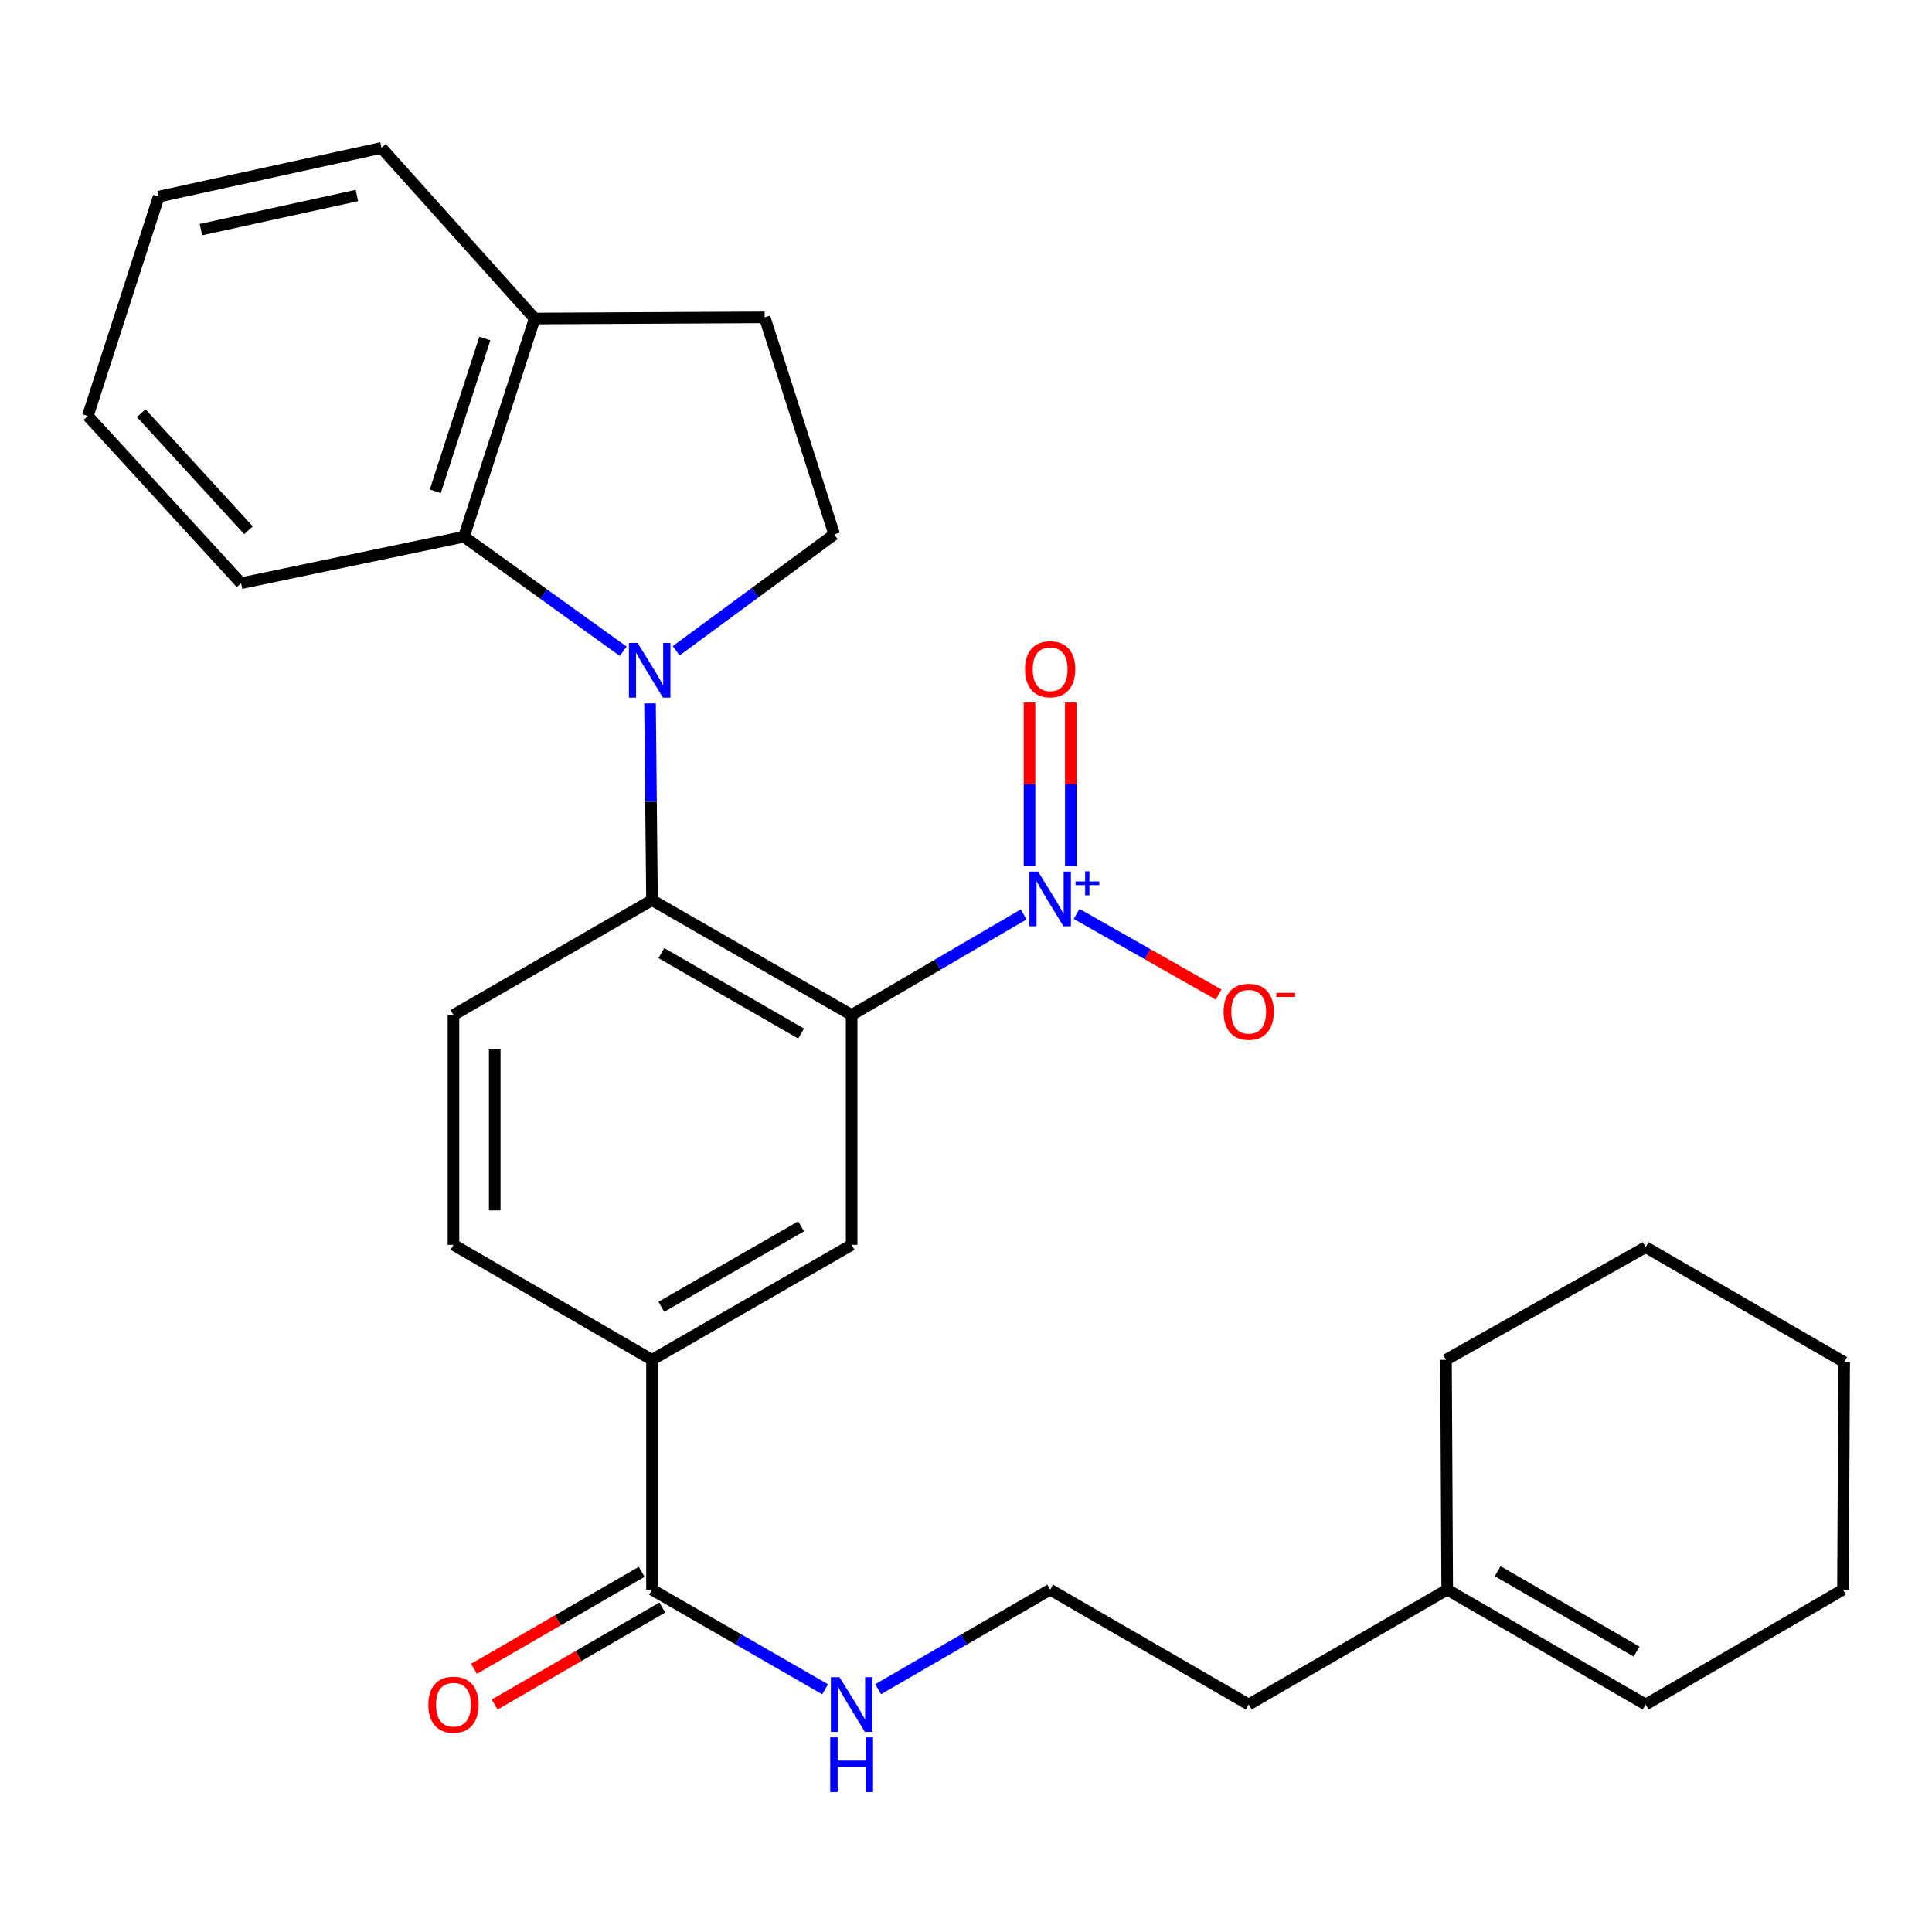 <?xml version='1.0' encoding='iso-8859-1'?>
<svg version='1.1' baseProfile='full'
              xmlns='http://www.w3.org/2000/svg'
                      xmlns:rdkit='http://www.rdkit.org/xml'
                      xmlns:xlink='http://www.w3.org/1999/xlink'
                  xml:space='preserve'
width='1000px' height='1000px' viewBox='0 0 1000 1000'>
<!-- END OF HEADER -->
<rect style='opacity:1.0;fill:#FFFFFF;stroke:none' width='1000' height='1000' x='0' y='0'> </rect>
<path class='bond-1' d='M 440.801,525.36 L 485.323,499.331' style='fill:none;fill-rule:evenodd;stroke:#000000;stroke-width:6px;stroke-linecap:butt;stroke-linejoin:miter;stroke-opacity:1' />
<path class='bond-1' d='M 485.323,499.331 L 529.844,473.302' style='fill:none;fill-rule:evenodd;stroke:#0000FF;stroke-width:6px;stroke-linecap:butt;stroke-linejoin:miter;stroke-opacity:1' />
<path class='bond-2' d='M 440.801,525.36 L 337.473,465.9' style='fill:none;fill-rule:evenodd;stroke:#000000;stroke-width:6px;stroke-linecap:butt;stroke-linejoin:miter;stroke-opacity:1' />
<path class='bond-2' d='M 414.649,534.953 L 342.32,493.332' style='fill:none;fill-rule:evenodd;stroke:#000000;stroke-width:6px;stroke-linecap:butt;stroke-linejoin:miter;stroke-opacity:1' />
<path class='bond-3' d='M 440.801,525.36 L 440.801,644.327' style='fill:none;fill-rule:evenodd;stroke:#000000;stroke-width:6px;stroke-linecap:butt;stroke-linejoin:miter;stroke-opacity:1' />
<path class='bond-0' d='M 336.448,364.079 L 336.96,414.99' style='fill:none;fill-rule:evenodd;stroke:#0000FF;stroke-width:6px;stroke-linecap:butt;stroke-linejoin:miter;stroke-opacity:1' />
<path class='bond-0' d='M 336.96,414.99 L 337.473,465.9' style='fill:none;fill-rule:evenodd;stroke:#000000;stroke-width:6px;stroke-linecap:butt;stroke-linejoin:miter;stroke-opacity:1' />
<path class='bond-4' d='M 322.574,337.092 L 281.356,307.447' style='fill:none;fill-rule:evenodd;stroke:#0000FF;stroke-width:6px;stroke-linecap:butt;stroke-linejoin:miter;stroke-opacity:1' />
<path class='bond-4' d='M 281.356,307.447 L 240.138,277.803' style='fill:none;fill-rule:evenodd;stroke:#000000;stroke-width:6px;stroke-linecap:butt;stroke-linejoin:miter;stroke-opacity:1' />
<path class='bond-5' d='M 349.981,336.852 L 390.888,306.728' style='fill:none;fill-rule:evenodd;stroke:#0000FF;stroke-width:6px;stroke-linecap:butt;stroke-linejoin:miter;stroke-opacity:1' />
<path class='bond-5' d='M 390.888,306.728 L 431.795,276.604' style='fill:none;fill-rule:evenodd;stroke:#000000;stroke-width:6px;stroke-linecap:butt;stroke-linejoin:miter;stroke-opacity:1' />
<path class='bond-9' d='M 557.253,473.054 L 594.006,493.908' style='fill:none;fill-rule:evenodd;stroke:#0000FF;stroke-width:6px;stroke-linecap:butt;stroke-linejoin:miter;stroke-opacity:1' />
<path class='bond-9' d='M 594.006,493.908 L 630.758,514.763' style='fill:none;fill-rule:evenodd;stroke:#FF0000;stroke-width:6px;stroke-linecap:butt;stroke-linejoin:miter;stroke-opacity:1' />
<path class='bond-10' d='M 554.239,448.149 L 554.239,405.886' style='fill:none;fill-rule:evenodd;stroke:#0000FF;stroke-width:6px;stroke-linecap:butt;stroke-linejoin:miter;stroke-opacity:1' />
<path class='bond-10' d='M 554.239,405.886 L 554.239,363.622' style='fill:none;fill-rule:evenodd;stroke:#FF0000;stroke-width:6px;stroke-linecap:butt;stroke-linejoin:miter;stroke-opacity:1' />
<path class='bond-10' d='M 532.88,448.149 L 532.88,405.886' style='fill:none;fill-rule:evenodd;stroke:#0000FF;stroke-width:6px;stroke-linecap:butt;stroke-linejoin:miter;stroke-opacity:1' />
<path class='bond-10' d='M 532.88,405.886 L 532.88,363.622' style='fill:none;fill-rule:evenodd;stroke:#FF0000;stroke-width:6px;stroke-linecap:butt;stroke-linejoin:miter;stroke-opacity:1' />
<path class='bond-8' d='M 337.473,465.9 L 234.715,525.36' style='fill:none;fill-rule:evenodd;stroke:#000000;stroke-width:6px;stroke-linecap:butt;stroke-linejoin:miter;stroke-opacity:1' />
<path class='bond-6' d='M 440.801,644.327 L 337.473,703.834' style='fill:none;fill-rule:evenodd;stroke:#000000;stroke-width:6px;stroke-linecap:butt;stroke-linejoin:miter;stroke-opacity:1' />
<path class='bond-6' d='M 414.643,634.745 L 342.313,676.4' style='fill:none;fill-rule:evenodd;stroke:#000000;stroke-width:6px;stroke-linecap:butt;stroke-linejoin:miter;stroke-opacity:1' />
<path class='bond-11' d='M 240.138,277.803 L 276.756,164.875' style='fill:none;fill-rule:evenodd;stroke:#000000;stroke-width:6px;stroke-linecap:butt;stroke-linejoin:miter;stroke-opacity:1' />
<path class='bond-11' d='M 225.313,254.276 L 250.946,175.226' style='fill:none;fill-rule:evenodd;stroke:#000000;stroke-width:6px;stroke-linecap:butt;stroke-linejoin:miter;stroke-opacity:1' />
<path class='bond-19' d='M 240.138,277.803 L 124.778,301.867' style='fill:none;fill-rule:evenodd;stroke:#000000;stroke-width:6px;stroke-linecap:butt;stroke-linejoin:miter;stroke-opacity:1' />
<path class='bond-14' d='M 431.795,276.604 L 395.782,164.258' style='fill:none;fill-rule:evenodd;stroke:#000000;stroke-width:6px;stroke-linecap:butt;stroke-linejoin:miter;stroke-opacity:1' />
<path class='bond-7' d='M 337.473,703.834 L 337.473,822.802' style='fill:none;fill-rule:evenodd;stroke:#000000;stroke-width:6px;stroke-linecap:butt;stroke-linejoin:miter;stroke-opacity:1' />
<path class='bond-12' d='M 337.473,703.834 L 234.715,644.327' style='fill:none;fill-rule:evenodd;stroke:#000000;stroke-width:6px;stroke-linecap:butt;stroke-linejoin:miter;stroke-opacity:1' />
<path class='bond-15' d='M 332.125,813.558 L 288.73,838.668' style='fill:none;fill-rule:evenodd;stroke:#000000;stroke-width:6px;stroke-linecap:butt;stroke-linejoin:miter;stroke-opacity:1' />
<path class='bond-15' d='M 288.73,838.668 L 245.334,863.778' style='fill:none;fill-rule:evenodd;stroke:#FF0000;stroke-width:6px;stroke-linecap:butt;stroke-linejoin:miter;stroke-opacity:1' />
<path class='bond-15' d='M 342.822,832.045 L 299.427,857.155' style='fill:none;fill-rule:evenodd;stroke:#000000;stroke-width:6px;stroke-linecap:butt;stroke-linejoin:miter;stroke-opacity:1' />
<path class='bond-15' d='M 299.427,857.155 L 256.032,882.265' style='fill:none;fill-rule:evenodd;stroke:#FF0000;stroke-width:6px;stroke-linecap:butt;stroke-linejoin:miter;stroke-opacity:1' />
<path class='bond-16' d='M 337.473,822.802 L 382.277,848.584' style='fill:none;fill-rule:evenodd;stroke:#000000;stroke-width:6px;stroke-linecap:butt;stroke-linejoin:miter;stroke-opacity:1' />
<path class='bond-16' d='M 382.277,848.584 L 427.081,874.366' style='fill:none;fill-rule:evenodd;stroke:#0000FF;stroke-width:6px;stroke-linecap:butt;stroke-linejoin:miter;stroke-opacity:1' />
<path class='bond-28' d='M 234.715,525.36 L 234.715,644.327' style='fill:none;fill-rule:evenodd;stroke:#000000;stroke-width:6px;stroke-linecap:butt;stroke-linejoin:miter;stroke-opacity:1' />
<path class='bond-28' d='M 256.074,543.205 L 256.074,626.482' style='fill:none;fill-rule:evenodd;stroke:#000000;stroke-width:6px;stroke-linecap:butt;stroke-linejoin:miter;stroke-opacity:1' />
<path class='bond-22' d='M 276.756,164.875 L 197.456,76.546' style='fill:none;fill-rule:evenodd;stroke:#000000;stroke-width:6px;stroke-linecap:butt;stroke-linejoin:miter;stroke-opacity:1' />
<path class='bond-29' d='M 276.756,164.875 L 395.782,164.258' style='fill:none;fill-rule:evenodd;stroke:#000000;stroke-width:6px;stroke-linecap:butt;stroke-linejoin:miter;stroke-opacity:1' />
<path class='bond-13' d='M 749.076,822.802 L 646.318,882.261' style='fill:none;fill-rule:evenodd;stroke:#000000;stroke-width:6px;stroke-linecap:butt;stroke-linejoin:miter;stroke-opacity:1' />
<path class='bond-17' d='M 749.076,822.802 L 851.787,882.261' style='fill:none;fill-rule:evenodd;stroke:#000000;stroke-width:6px;stroke-linecap:butt;stroke-linejoin:miter;stroke-opacity:1' />
<path class='bond-17' d='M 775.184,813.236 L 847.081,854.858' style='fill:none;fill-rule:evenodd;stroke:#000000;stroke-width:6px;stroke-linecap:butt;stroke-linejoin:miter;stroke-opacity:1' />
<path class='bond-21' d='M 749.076,822.802 L 748.447,703.834' style='fill:none;fill-rule:evenodd;stroke:#000000;stroke-width:6px;stroke-linecap:butt;stroke-linejoin:miter;stroke-opacity:1' />
<path class='bond-18' d='M 454.509,874.329 L 499.034,848.566' style='fill:none;fill-rule:evenodd;stroke:#0000FF;stroke-width:6px;stroke-linecap:butt;stroke-linejoin:miter;stroke-opacity:1' />
<path class='bond-18' d='M 499.034,848.566 L 543.56,822.802' style='fill:none;fill-rule:evenodd;stroke:#000000;stroke-width:6px;stroke-linecap:butt;stroke-linejoin:miter;stroke-opacity:1' />
<path class='bond-23' d='M 851.787,882.261 L 953.917,822.802' style='fill:none;fill-rule:evenodd;stroke:#000000;stroke-width:6px;stroke-linecap:butt;stroke-linejoin:miter;stroke-opacity:1' />
<path class='bond-20' d='M 543.56,822.802 L 646.318,882.261' style='fill:none;fill-rule:evenodd;stroke:#000000;stroke-width:6px;stroke-linecap:butt;stroke-linejoin:miter;stroke-opacity:1' />
<path class='bond-24' d='M 124.778,301.867 L 45.455,215.317' style='fill:none;fill-rule:evenodd;stroke:#000000;stroke-width:6px;stroke-linecap:butt;stroke-linejoin:miter;stroke-opacity:1' />
<path class='bond-24' d='M 128.625,274.453 L 73.099,213.868' style='fill:none;fill-rule:evenodd;stroke:#000000;stroke-width:6px;stroke-linecap:butt;stroke-linejoin:miter;stroke-opacity:1' />
<path class='bond-25' d='M 748.447,703.834 L 851.787,645.526' style='fill:none;fill-rule:evenodd;stroke:#000000;stroke-width:6px;stroke-linecap:butt;stroke-linejoin:miter;stroke-opacity:1' />
<path class='bond-30' d='M 197.456,76.546 L 82.144,101.773' style='fill:none;fill-rule:evenodd;stroke:#000000;stroke-width:6px;stroke-linecap:butt;stroke-linejoin:miter;stroke-opacity:1' />
<path class='bond-30' d='M 184.724,101.195 L 104.005,118.854' style='fill:none;fill-rule:evenodd;stroke:#000000;stroke-width:6px;stroke-linecap:butt;stroke-linejoin:miter;stroke-opacity:1' />
<path class='bond-31' d='M 953.917,822.802 L 954.545,705.033' style='fill:none;fill-rule:evenodd;stroke:#000000;stroke-width:6px;stroke-linecap:butt;stroke-linejoin:miter;stroke-opacity:1' />
<path class='bond-26' d='M 45.455,215.317 L 82.144,101.773' style='fill:none;fill-rule:evenodd;stroke:#000000;stroke-width:6px;stroke-linecap:butt;stroke-linejoin:miter;stroke-opacity:1' />
<path class='bond-27' d='M 851.787,645.526 L 954.545,705.033' style='fill:none;fill-rule:evenodd;stroke:#000000;stroke-width:6px;stroke-linecap:butt;stroke-linejoin:miter;stroke-opacity:1' />
<path  class='atom-1' d='M 330.015 332.785
L 339.295 347.785
Q 340.215 349.265, 341.695 351.945
Q 343.175 354.625, 343.255 354.785
L 343.255 332.785
L 347.015 332.785
L 347.015 361.105
L 343.135 361.105
L 333.175 344.705
Q 332.015 342.785, 330.775 340.585
Q 329.575 338.385, 329.215 337.705
L 329.215 361.105
L 325.535 361.105
L 325.535 332.785
L 330.015 332.785
' fill='#0000FF'/>
<path  class='atom-2' d='M 537.3 451.123
L 546.58 466.123
Q 547.5 467.603, 548.98 470.283
Q 550.46 472.963, 550.54 473.123
L 550.54 451.123
L 554.3 451.123
L 554.3 479.443
L 550.42 479.443
L 540.46 463.043
Q 539.3 461.123, 538.06 458.923
Q 536.86 456.723, 536.5 456.043
L 536.5 479.443
L 532.82 479.443
L 532.82 451.123
L 537.3 451.123
' fill='#0000FF'/>
<path  class='atom-2' d='M 556.676 456.228
L 561.665 456.228
L 561.665 450.974
L 563.883 450.974
L 563.883 456.228
L 569.004 456.228
L 569.004 458.129
L 563.883 458.129
L 563.883 463.409
L 561.665 463.409
L 561.665 458.129
L 556.676 458.129
L 556.676 456.228
' fill='#0000FF'/>
<path  class='atom-10' d='M 633.318 523.672
Q 633.318 516.872, 636.678 513.072
Q 640.038 509.272, 646.318 509.272
Q 652.598 509.272, 655.958 513.072
Q 659.318 516.872, 659.318 523.672
Q 659.318 530.552, 655.918 534.472
Q 652.518 538.352, 646.318 538.352
Q 640.078 538.352, 636.678 534.472
Q 633.318 530.592, 633.318 523.672
M 646.318 535.152
Q 650.638 535.152, 652.958 532.272
Q 655.318 529.352, 655.318 523.672
Q 655.318 518.112, 652.958 515.312
Q 650.638 512.472, 646.318 512.472
Q 641.998 512.472, 639.638 515.272
Q 637.318 518.072, 637.318 523.672
Q 637.318 529.392, 639.638 532.272
Q 641.998 535.152, 646.318 535.152
' fill='#FF0000'/>
<path  class='atom-10' d='M 660.638 513.894
L 670.327 513.894
L 670.327 516.006
L 660.638 516.006
L 660.638 513.894
' fill='#FF0000'/>
<path  class='atom-11' d='M 530.56 346.396
Q 530.56 339.596, 533.92 335.796
Q 537.28 331.996, 543.56 331.996
Q 549.84 331.996, 553.2 335.796
Q 556.56 339.596, 556.56 346.396
Q 556.56 353.276, 553.16 357.196
Q 549.76 361.076, 543.56 361.076
Q 537.32 361.076, 533.92 357.196
Q 530.56 353.316, 530.56 346.396
M 543.56 357.876
Q 547.88 357.876, 550.2 354.996
Q 552.56 352.076, 552.56 346.396
Q 552.56 340.836, 550.2 338.036
Q 547.88 335.196, 543.56 335.196
Q 539.24 335.196, 536.88 337.996
Q 534.56 340.796, 534.56 346.396
Q 534.56 352.116, 536.88 354.996
Q 539.24 357.876, 543.56 357.876
' fill='#FF0000'/>
<path  class='atom-16' d='M 221.715 882.341
Q 221.715 875.541, 225.075 871.741
Q 228.435 867.941, 234.715 867.941
Q 240.995 867.941, 244.355 871.741
Q 247.715 875.541, 247.715 882.341
Q 247.715 889.221, 244.315 893.141
Q 240.915 897.021, 234.715 897.021
Q 228.475 897.021, 225.075 893.141
Q 221.715 889.261, 221.715 882.341
M 234.715 893.821
Q 239.035 893.821, 241.355 890.941
Q 243.715 888.021, 243.715 882.341
Q 243.715 876.781, 241.355 873.981
Q 239.035 871.141, 234.715 871.141
Q 230.395 871.141, 228.035 873.941
Q 225.715 876.741, 225.715 882.341
Q 225.715 888.061, 228.035 890.941
Q 230.395 893.821, 234.715 893.821
' fill='#FF0000'/>
<path  class='atom-17' d='M 434.541 868.101
L 443.821 883.101
Q 444.741 884.581, 446.221 887.261
Q 447.701 889.941, 447.781 890.101
L 447.781 868.101
L 451.541 868.101
L 451.541 896.421
L 447.661 896.421
L 437.701 880.021
Q 436.541 878.101, 435.301 875.901
Q 434.101 873.701, 433.741 873.021
L 433.741 896.421
L 430.061 896.421
L 430.061 868.101
L 434.541 868.101
' fill='#0000FF'/>
<path  class='atom-17' d='M 429.721 899.253
L 433.561 899.253
L 433.561 911.293
L 448.041 911.293
L 448.041 899.253
L 451.881 899.253
L 451.881 927.573
L 448.041 927.573
L 448.041 914.493
L 433.561 914.493
L 433.561 927.573
L 429.721 927.573
L 429.721 899.253
' fill='#0000FF'/>
</svg>
